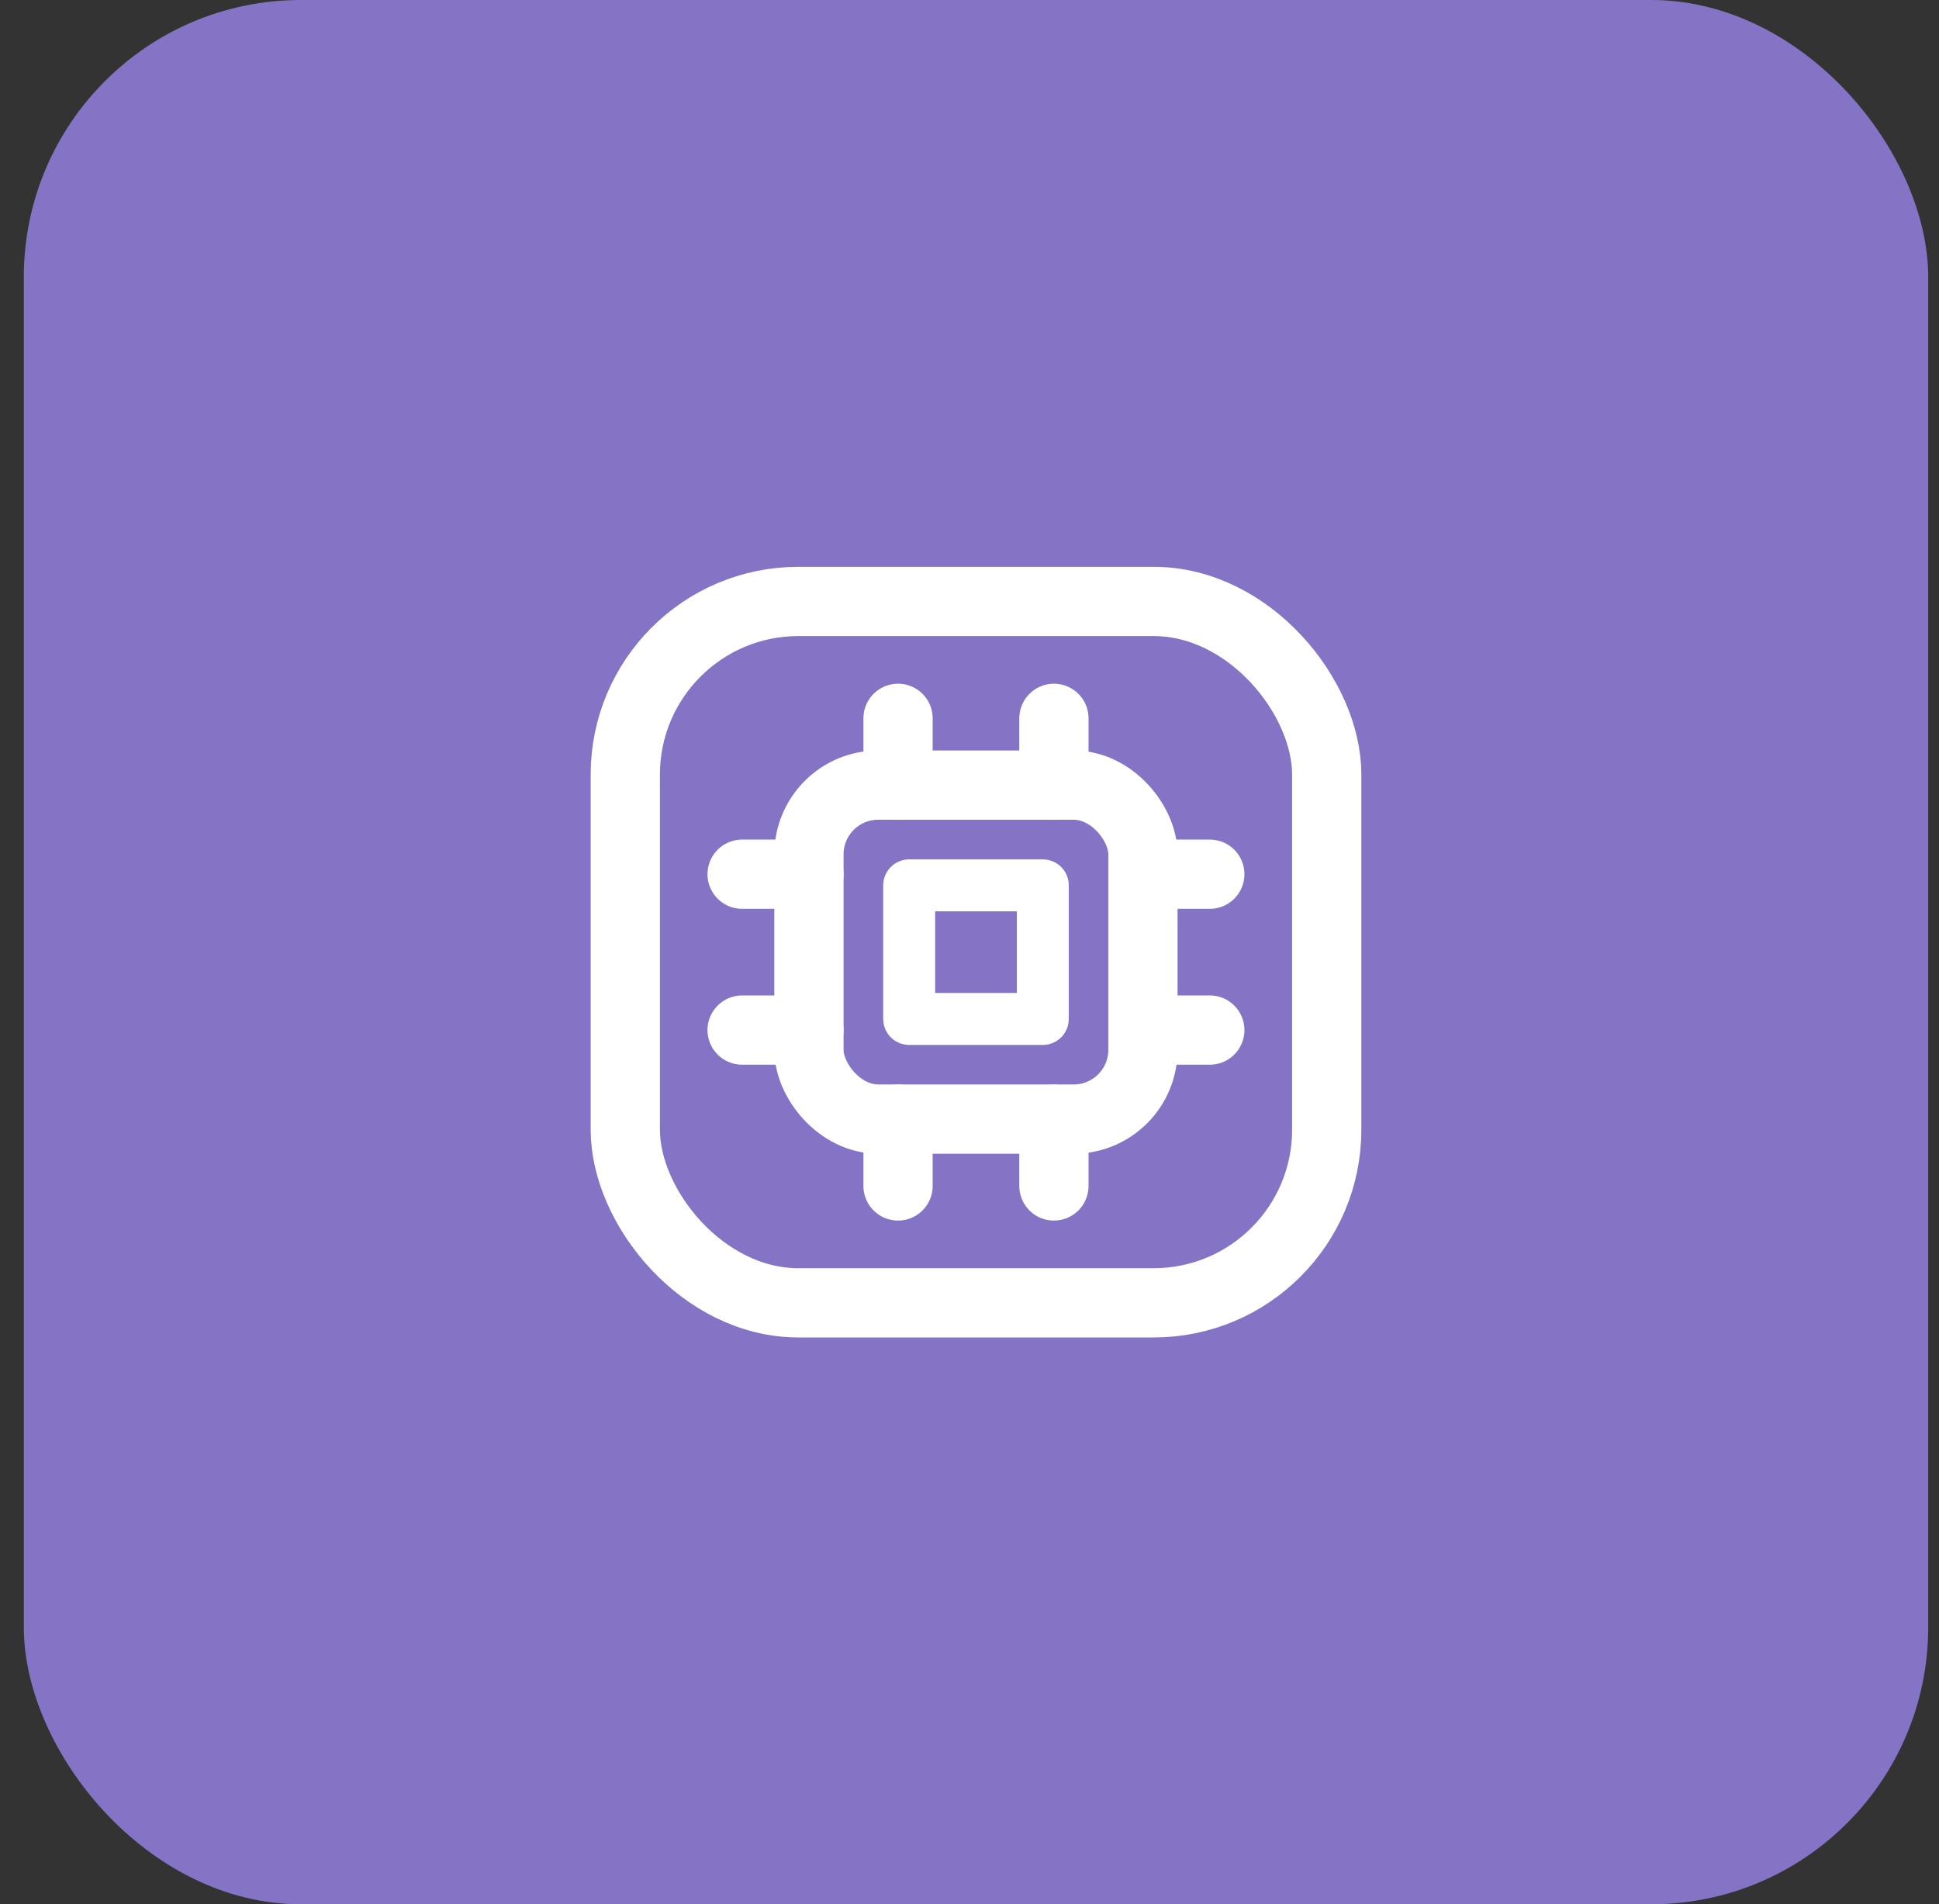 <svg width="56" height="55" fill="none" xmlns="http://www.w3.org/2000/svg"><rect width="100%" height="100%" fill="#333333" stroke="none"/><rect x=".688" width="55" height="55" rx="8" fill="#8574C6"/><rect x="23.363" y="22.676" width="9.646" height="9.646" rx="2" stroke="#fff" stroke-width="2" stroke-linecap="round" stroke-linejoin="round"/><path stroke="#fff" stroke-width="1.5" stroke-linecap="round" stroke-linejoin="round" d="M26.258 25.571h3.859v3.859h-3.859z"/><rect x="18.059" y="17.371" width="20.258" height="20.258" rx="5" stroke="#fff" stroke-width="2" stroke-linecap="round" stroke-linejoin="round"/><path d="M34.94 25.249h-1.928m1.928 4.502h-1.928m-9.649-4.502h-1.93m1.93 4.502h-1.93m4.503-9.004v1.93m4.502-1.93v1.93m-4.502 9.647v1.929m4.502-1.929v1.929" stroke="#fff" stroke-width="2" stroke-linecap="round" stroke-linejoin="round"/></svg>